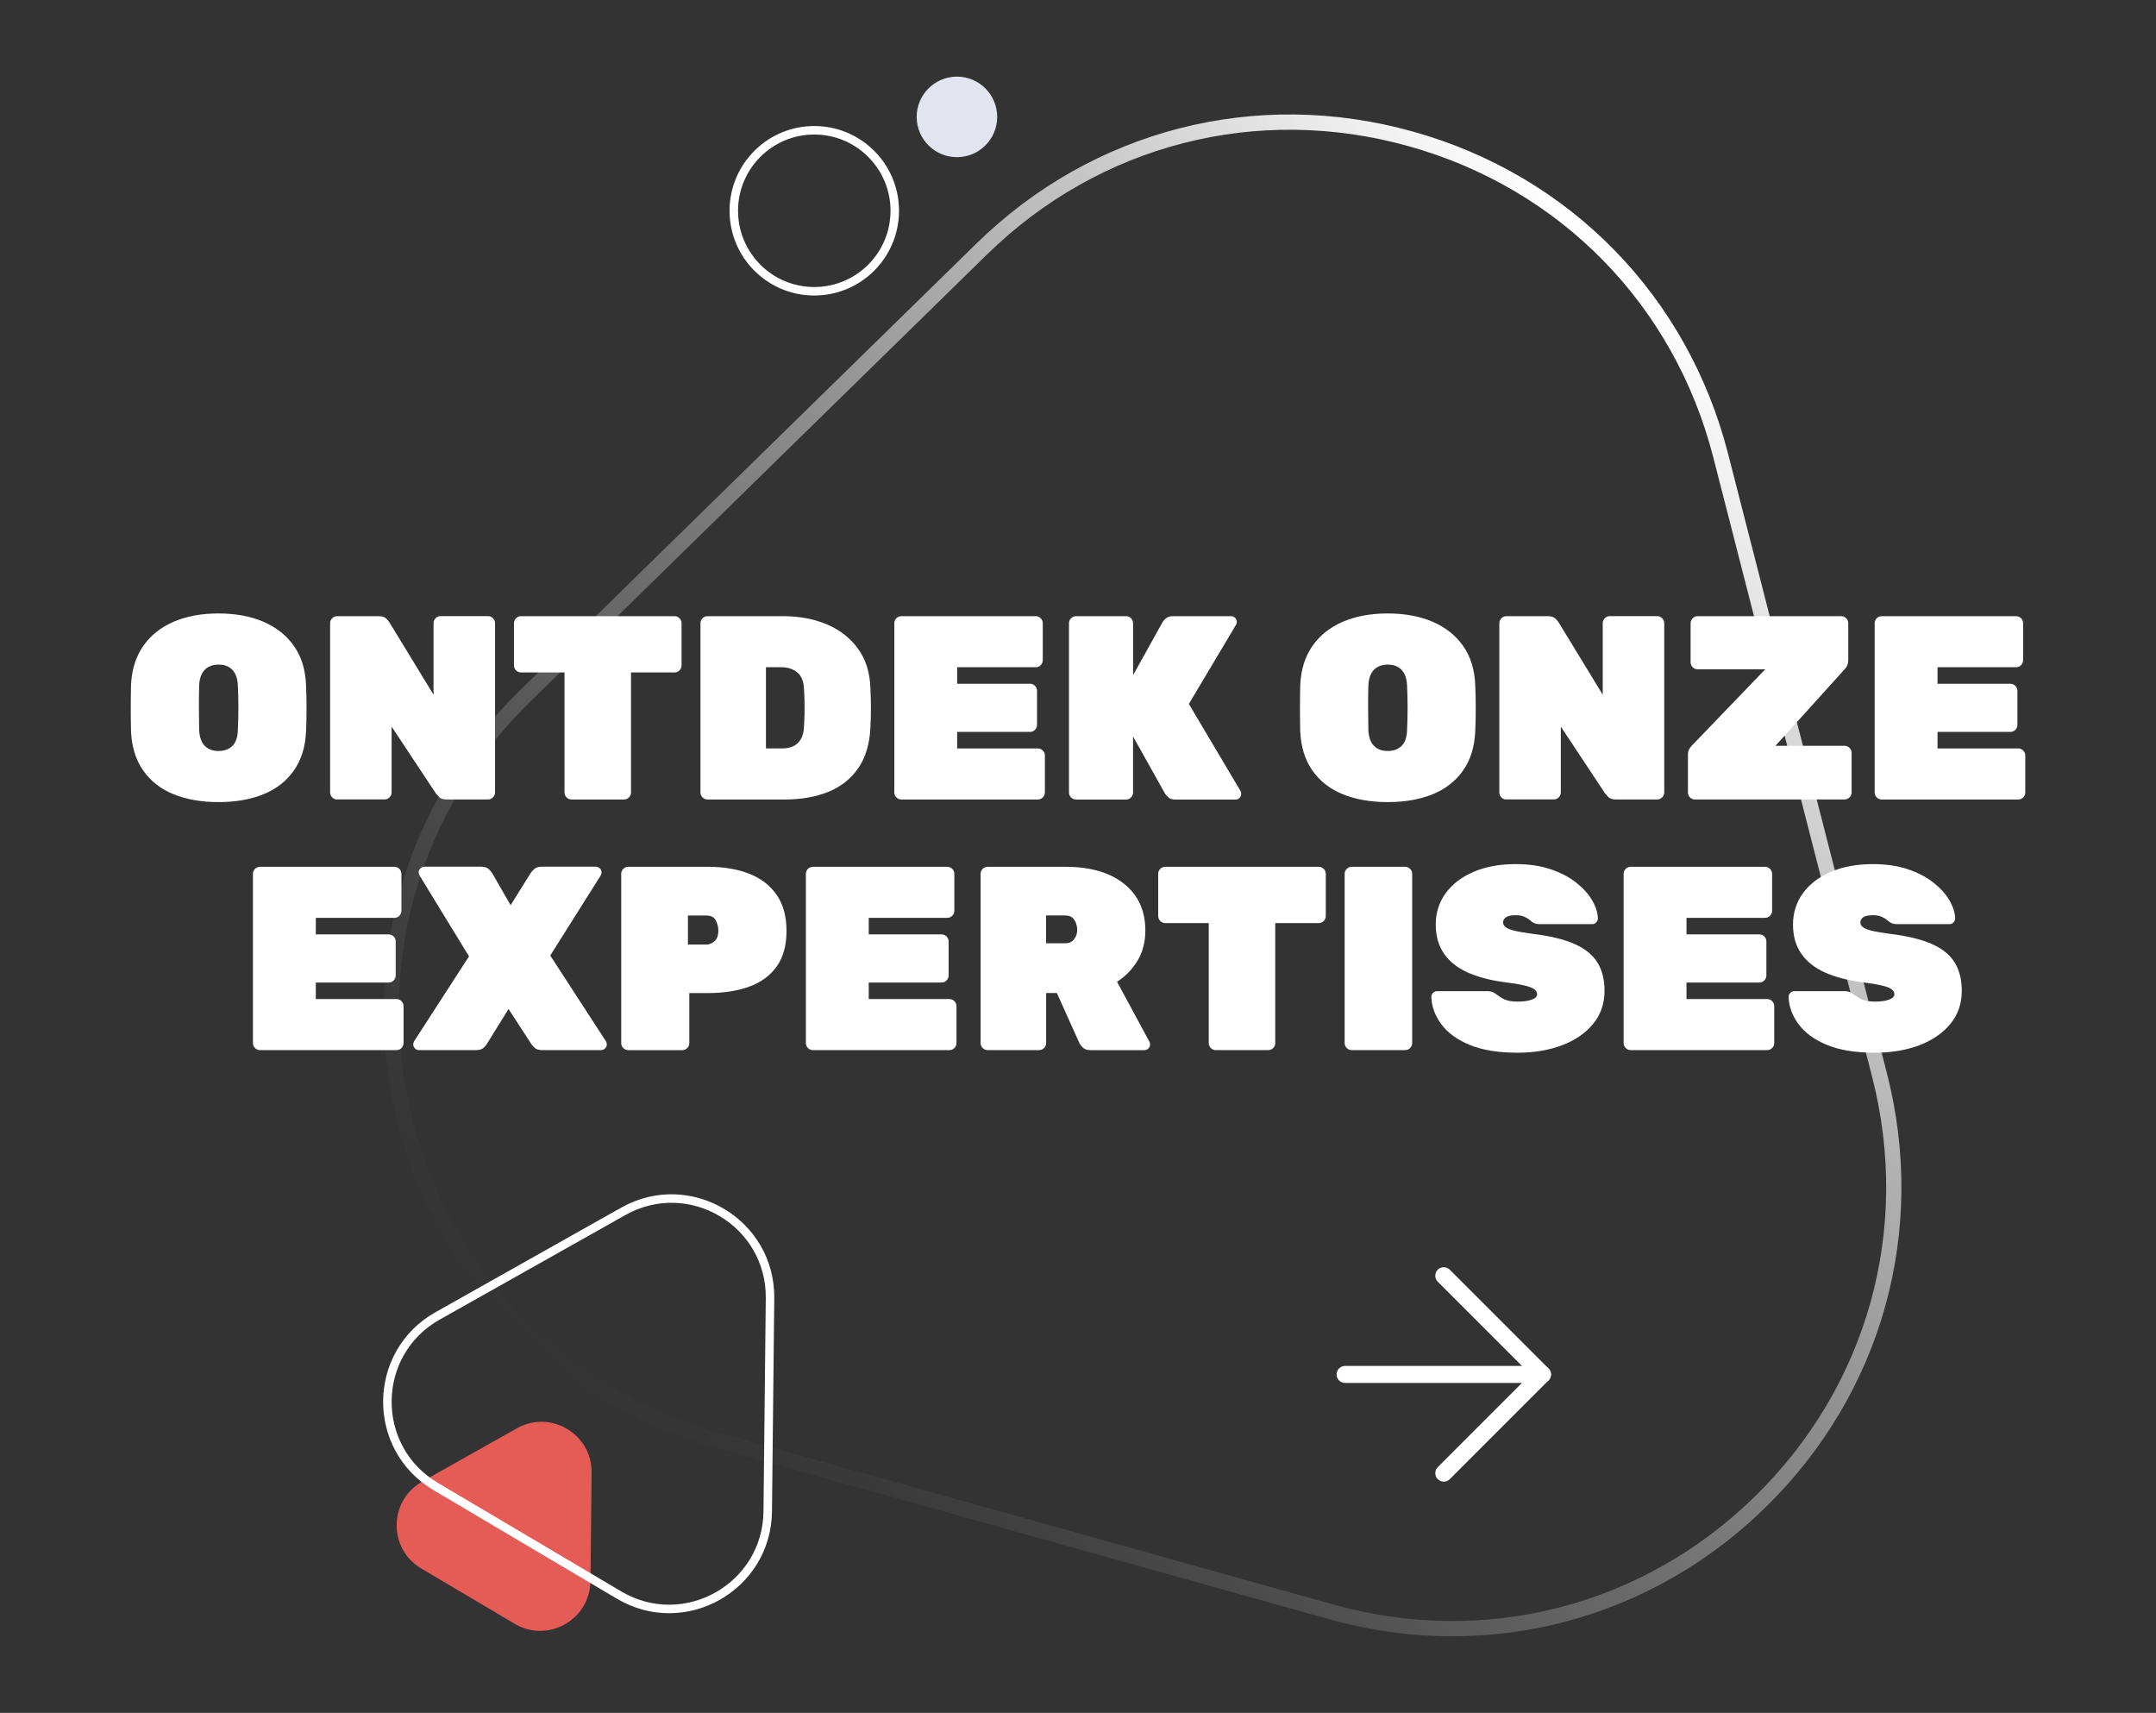 <?xml version="1.0" encoding="UTF-8"?><svg id="a" xmlns="http://www.w3.org/2000/svg" xmlns:xlink="http://www.w3.org/1999/xlink" viewBox="0 0 507.65 403.25"><rect x="0" y="0" width="507.65" height="403.25" fill="#333333" stroke="none"/><defs><style>.c{fill:url(#b);}.d{fill:#e55b56;}.e{fill:#e2e5ef;}.f{fill:#fff;}.g{stroke-linecap:round;stroke-linejoin:round;stroke-width:4px;}.g,.h{fill:none;stroke:#fff;}.h{stroke-miterlimit:10;stroke-width:2px;}</style><linearGradient id="b" x1="-9900.63" y1="2568.91" x2="-9900.63" y2="2932.01" gradientTransform="translate(-8649.54 -4824.3) rotate(-135)" gradientUnits="userSpaceOnUse"><stop offset="0" stop-color="#fff" stop-opacity="0"/><stop offset=".09" stop-color="#fff" stop-opacity=".03"/><stop offset=".22" stop-color="#fff" stop-opacity=".12"/><stop offset=".39" stop-color="#fff" stop-opacity=".27"/><stop offset=".58" stop-color="#fff" stop-opacity=".47"/><stop offset=".79" stop-color="#fff" stop-opacity=".72"/><stop offset="1" stop-color="#fff"/></linearGradient></defs><g><path class="d" d="M139.03,372.24l.27-25.56c.1-9.09-9.68-14.88-17.61-10.42l-22.28,12.54c-7.92,4.46-8.05,15.83-.22,20.46l22,13.02c7.82,4.63,17.73-.95,17.83-10.04Z"/><path class="h" d="M180.77,355.81l.54-50.18c.19-17.85-19.01-29.21-34.56-20.45l-43.73,24.62c-15.55,8.76-15.79,31.07-.43,40.16l43.19,25.56c15.36,9.09,34.8-1.86,34.99-19.71Z"/></g><g><circle class="h" cx="191.73" cy="49.62" r="18.95"/><circle class="e" cx="225.32" cy="27.52" r="9.48"/></g><path class="c" d="M342,385.22c-9.63,0-19.38-1.32-29.04-4.02l-145.03-40.54c-36.94-10.33-64.68-38.67-74.2-75.82-9.53-37.15,1.15-75.35,28.56-102.18L229.92,57.32c27.41-26.83,65.83-36.68,102.76-26.35,36.94,10.32,64.68,38.67,74.2,75.82l37.41,145.88c9.53,37.15-1.15,75.35-28.56,102.17-20.25,19.82-46.5,30.37-73.73,30.37ZM232.42,59.89l-107.62,105.33c-26.48,25.92-36.8,62.82-27.59,98.72,9.21,35.89,36.01,63.28,71.7,73.26l145.03,40.54c35.69,9.97,72.8,.46,99.29-25.46,26.48-25.92,36.8-62.82,27.59-98.72l-37.41-145.88c-9.2-35.89-36.01-63.28-71.69-73.25-35.69-9.98-72.8-.46-99.29,25.46h0Z"/><g><line class="g" x1="316.71" y1="323.57" x2="363.19" y2="323.57"/><polyline class="g" points="339.95 300.33 363.19 323.57 339.95 346.81"/></g><g><path class="f" d="M51.45,188.83c-4.03,0-7.55-.62-10.58-1.85-3.02-1.23-5.41-3.09-7.15-5.58-1.75-2.49-2.7-5.56-2.87-9.22-.04-1.69-.06-3.47-.06-5.37s.02-3.72,.06-5.49c.16-3.62,1.11-6.68,2.84-9.19,1.73-2.51,4.11-4.42,7.15-5.74,3.04-1.32,6.58-1.97,10.61-1.97s7.56,.66,10.61,1.97c3.04,1.32,5.44,3.23,7.19,5.74,1.75,2.51,2.68,5.57,2.81,9.19,.08,1.77,.12,3.6,.12,5.49s-.04,3.68-.12,5.37c-.16,3.66-1.12,6.73-2.87,9.22-1.75,2.49-4.13,4.35-7.15,5.58-3.02,1.23-6.55,1.85-10.58,1.85Zm0-12.03c1.36,0,2.45-.4,3.27-1.2,.82-.8,1.25-2.07,1.29-3.79,.08-1.77,.12-3.52,.12-5.24s-.04-3.43-.12-5.12c-.04-1.15-.26-2.1-.65-2.84s-.92-1.28-1.57-1.63c-.66-.35-1.44-.52-2.34-.52s-1.63,.18-2.31,.52c-.68,.35-1.21,.89-1.6,1.63-.39,.74-.61,1.69-.65,2.84-.04,1.69-.06,3.39-.06,5.12s.02,3.47,.06,5.24c.08,1.73,.52,2.99,1.33,3.79s1.88,1.2,3.24,1.2Z"/><path class="f" d="M79.39,188.22c-.45,0-.84-.16-1.17-.49-.33-.33-.49-.72-.49-1.17v-39.84c0-.45,.16-.84,.49-1.17,.33-.33,.72-.49,1.17-.49h9.74c.82,0,1.42,.18,1.79,.55s.62,.66,.74,.86l10.42,17.08v-16.84c0-.45,.16-.84,.49-1.17s.72-.49,1.17-.49h11.16c.45,0,.84,.16,1.17,.49,.33,.33,.49,.72,.49,1.17v39.84c0,.45-.17,.84-.49,1.17-.33,.33-.72,.49-1.17,.49h-9.74c-.82,0-1.42-.19-1.79-.59-.37-.39-.62-.67-.74-.83l-10.42-15.73v15.48c0,.45-.17,.84-.49,1.17s-.72,.49-1.17,.49h-11.16Z"/><path class="f" d="M134.58,188.22c-.45,0-.84-.16-1.17-.49s-.49-.72-.49-1.17v-28.25h-10.24c-.45,0-.84-.16-1.17-.49-.33-.33-.49-.72-.49-1.17v-9.93c0-.45,.16-.84,.49-1.17,.33-.33,.72-.49,1.17-.49h36.14c.45,0,.84,.16,1.17,.49,.33,.33,.49,.72,.49,1.17v9.93c0,.45-.17,.84-.49,1.17s-.72,.49-1.17,.49h-10.24v28.25c0,.45-.16,.84-.49,1.17s-.72,.49-1.17,.49h-12.33Z"/><path class="f" d="M166.59,188.22c-.45,0-.84-.16-1.17-.49-.33-.33-.49-.72-.49-1.17v-39.84c0-.45,.16-.84,.49-1.17,.33-.33,.72-.49,1.17-.49h17.76c3.86,0,7.32,.65,10.36,1.94,3.04,1.29,5.48,3.2,7.31,5.71,1.83,2.51,2.81,5.61,2.93,9.31,.08,1.77,.12,3.32,.12,4.66s-.04,2.85-.12,4.53c-.17,3.87-1.11,7.06-2.84,9.59s-4.08,4.4-7.06,5.61c-2.98,1.21-6.45,1.82-10.39,1.82h-18.07Zm13.75-12.03h4.01c.9,0,1.72-.17,2.44-.52,.72-.35,1.3-.89,1.76-1.63,.45-.74,.7-1.69,.74-2.84,.08-1.19,.13-2.26,.15-3.21,.02-.95,.02-1.9,0-2.87-.02-.97-.07-2-.15-3.11-.08-1.73-.63-2.98-1.63-3.76-1.01-.78-2.21-1.17-3.61-1.17h-3.7v19.12Z"/><path class="f" d="M212.23,188.22c-.45,0-.84-.16-1.17-.49-.33-.33-.49-.72-.49-1.17v-39.84c0-.45,.16-.84,.49-1.17,.33-.33,.72-.49,1.17-.49h31.64c.45,0,.84,.16,1.17,.49s.49,.72,.49,1.17v8.7c0,.45-.17,.84-.49,1.17-.33,.33-.72,.49-1.17,.49h-18.5v3.89h17.15c.45,0,.84,.17,1.17,.49,.33,.33,.49,.72,.49,1.17v8.02c0,.45-.17,.84-.49,1.17s-.72,.49-1.17,.49h-17.15v3.89h19c.45,0,.84,.17,1.17,.49,.33,.33,.49,.72,.49,1.17v8.7c0,.45-.17,.84-.49,1.17-.33,.33-.72,.49-1.17,.49h-32.13Z"/><path class="f" d="M253.36,188.22c-.45,0-.84-.16-1.17-.49-.33-.33-.49-.72-.49-1.17v-39.84c0-.45,.16-.84,.49-1.17,.33-.33,.72-.49,1.17-.49h11.78c.45,0,.84,.16,1.17,.49,.33,.33,.49,.72,.49,1.17v12.21l6.97-12.52c.21-.33,.5-.64,.89-.92,.39-.29,.92-.43,1.57-.43h13.63c.37,0,.69,.13,.96,.4,.27,.27,.4,.59,.4,.96,0,.25-.06,.47-.19,.68l-11.1,18.62,12.15,20.48c.12,.17,.18,.39,.18,.68,0,.37-.13,.69-.4,.96-.27,.27-.59,.4-.96,.4h-14.06c-.82,0-1.43-.19-1.82-.59-.39-.39-.63-.67-.71-.83l-7.52-13.44v13.2c0,.45-.17,.84-.49,1.17-.33,.33-.72,.49-1.17,.49h-11.78Z"/><path class="f" d="M326.75,188.83c-4.03,0-7.55-.62-10.58-1.85-3.02-1.23-5.41-3.09-7.15-5.58-1.75-2.49-2.7-5.56-2.87-9.22-.04-1.69-.06-3.47-.06-5.37s.02-3.72,.06-5.49c.16-3.62,1.11-6.68,2.84-9.19,1.73-2.51,4.11-4.42,7.15-5.74,3.04-1.32,6.58-1.97,10.61-1.97s7.56,.66,10.61,1.97c3.04,1.32,5.44,3.23,7.19,5.74,1.75,2.51,2.68,5.57,2.81,9.19,.08,1.77,.12,3.6,.12,5.49s-.04,3.68-.12,5.37c-.16,3.66-1.12,6.73-2.87,9.22-1.75,2.49-4.13,4.35-7.15,5.58-3.02,1.23-6.55,1.85-10.58,1.85Zm0-12.03c1.36,0,2.45-.4,3.27-1.2,.82-.8,1.25-2.07,1.29-3.79,.08-1.77,.12-3.52,.12-5.24s-.04-3.43-.12-5.12c-.04-1.15-.26-2.1-.65-2.84s-.92-1.28-1.57-1.63c-.66-.35-1.44-.52-2.34-.52s-1.63,.18-2.31,.52c-.68,.35-1.21,.89-1.6,1.63-.39,.74-.61,1.69-.65,2.84-.04,1.69-.06,3.39-.06,5.12s.02,3.47,.06,5.24c.08,1.73,.52,2.99,1.33,3.79s1.88,1.2,3.24,1.2Z"/><path class="f" d="M354.69,188.22c-.45,0-.84-.16-1.17-.49-.33-.33-.49-.72-.49-1.17v-39.84c0-.45,.16-.84,.49-1.17,.33-.33,.72-.49,1.17-.49h9.74c.82,0,1.42,.18,1.79,.55s.62,.66,.74,.86l10.42,17.08v-16.84c0-.45,.16-.84,.49-1.17s.72-.49,1.17-.49h11.16c.45,0,.84,.16,1.17,.49,.33,.33,.49,.72,.49,1.17v39.84c0,.45-.17,.84-.49,1.17-.33,.33-.72,.49-1.17,.49h-9.74c-.82,0-1.42-.19-1.79-.59-.37-.39-.62-.67-.74-.83l-10.42-15.73v15.48c0,.45-.17,.84-.49,1.17s-.72,.49-1.17,.49h-11.16Z"/><path class="f" d="M399.1,188.22c-.45,0-.84-.16-1.17-.49-.33-.33-.49-.72-.49-1.17v-8.88c0-.58,.11-1.04,.34-1.39,.23-.35,.42-.61,.59-.77l17.27-17.95h-15.91c-.45,0-.84-.16-1.17-.49-.33-.33-.49-.72-.49-1.17v-9.19c0-.45,.16-.84,.49-1.17s.72-.49,1.17-.49h33.8c.45,0,.84,.16,1.17,.49s.49,.72,.49,1.17v8.76c0,.41-.07,.79-.22,1.14-.14,.35-.34,.65-.59,.89l-16.34,18.07h16.28c.45,0,.84,.16,1.17,.49s.49,.72,.49,1.17v9.31c0,.45-.16,.84-.49,1.17s-.72,.49-1.17,.49h-35.21Z"/><path class="f" d="M443.07,188.22c-.45,0-.84-.16-1.17-.49-.33-.33-.49-.72-.49-1.17v-39.84c0-.45,.16-.84,.49-1.17,.33-.33,.72-.49,1.17-.49h31.64c.45,0,.84,.16,1.17,.49s.49,.72,.49,1.17v8.7c0,.45-.17,.84-.49,1.17-.33,.33-.72,.49-1.17,.49h-18.5v3.89h17.15c.45,0,.84,.17,1.17,.49,.33,.33,.49,.72,.49,1.17v8.02c0,.45-.17,.84-.49,1.17s-.72,.49-1.17,.49h-17.15v3.89h19c.45,0,.84,.17,1.17,.49,.33,.33,.49,.72,.49,1.17v8.7c0,.45-.17,.84-.49,1.17-.33,.33-.72,.49-1.17,.49h-32.13Z"/><path class="f" d="M61.22,247.22c-.45,0-.84-.16-1.17-.49-.33-.33-.49-.72-.49-1.17v-39.84c0-.45,.16-.84,.49-1.17,.33-.33,.72-.49,1.17-.49h31.64c.45,0,.84,.16,1.17,.49s.49,.72,.49,1.17v8.7c0,.45-.17,.84-.49,1.17-.33,.33-.72,.49-1.17,.49h-18.5v3.89h17.15c.45,0,.84,.17,1.17,.49,.33,.33,.49,.72,.49,1.17v8.02c0,.45-.17,.84-.49,1.17s-.72,.49-1.17,.49h-17.15v3.89h19c.45,0,.84,.17,1.17,.49,.33,.33,.49,.72,.49,1.17v8.7c0,.45-.17,.84-.49,1.17-.33,.33-.72,.49-1.17,.49H61.22Z"/><path class="f" d="M98.66,247.22c-.37,0-.69-.13-.96-.4s-.4-.59-.4-.96c0-.08,0-.17,.03-.28,.02-.1,.07-.24,.15-.4l12.95-20.04-11.66-19.06c-.12-.25-.19-.47-.19-.68,0-.37,.13-.69,.4-.96,.27-.27,.59-.4,.96-.4h13.38c.82,0,1.43,.21,1.82,.62,.39,.41,.65,.72,.77,.92l4.32,7.52,4.69-7.52c.12-.21,.39-.51,.8-.92,.41-.41,1.01-.62,1.79-.62h12.77c.37,0,.69,.13,.96,.4,.27,.27,.4,.59,.4,.96,0,.25-.06,.47-.18,.68l-11.9,18.87,13.14,20.23c.08,.17,.13,.3,.15,.4,.02,.1,.03,.2,.03,.28,0,.37-.13,.69-.4,.96-.27,.27-.59,.4-.96,.4h-13.88c-.78,0-1.38-.19-1.79-.59-.41-.39-.66-.67-.74-.83l-5.37-8.26-5.12,8.26c-.08,.17-.32,.44-.71,.83s-1,.59-1.82,.59h-13.45Z"/><path class="f" d="M147.93,247.22c-.45,0-.84-.16-1.17-.49-.33-.33-.49-.72-.49-1.17v-39.84c0-.45,.16-.84,.49-1.17,.33-.33,.72-.49,1.17-.49h18.69c3.74,0,7,.54,9.78,1.63,2.78,1.09,4.93,2.75,6.48,5s2.31,5.07,2.31,8.48-.77,6.2-2.31,8.36c-1.54,2.16-3.7,3.74-6.48,4.75-2.78,1.01-6.03,1.51-9.78,1.51h-4.32v11.78c0,.45-.16,.84-.49,1.17s-.72,.49-1.17,.49h-12.7Zm14.06-24.85h4.32c.66,0,1.3-.26,1.91-.77,.62-.51,.92-1.37,.92-2.56,0-.78-.2-1.56-.59-2.34-.39-.78-1.14-1.17-2.25-1.17h-4.32v6.85Z"/><path class="f" d="M191.41,247.22c-.45,0-.84-.16-1.17-.49-.33-.33-.49-.72-.49-1.17v-39.84c0-.45,.16-.84,.49-1.17,.33-.33,.72-.49,1.17-.49h31.64c.45,0,.84,.16,1.17,.49s.49,.72,.49,1.17v8.7c0,.45-.17,.84-.49,1.17-.33,.33-.72,.49-1.17,.49h-18.5v3.89h17.15c.45,0,.84,.17,1.17,.49,.33,.33,.49,.72,.49,1.17v8.02c0,.45-.17,.84-.49,1.17s-.72,.49-1.17,.49h-17.15v3.89h19c.45,0,.84,.17,1.17,.49,.33,.33,.49,.72,.49,1.17v8.7c0,.45-.17,.84-.49,1.17-.33,.33-.72,.49-1.17,.49h-32.13Z"/><path class="f" d="M232.55,247.22c-.45,0-.84-.16-1.17-.49-.33-.33-.49-.72-.49-1.17v-39.84c0-.45,.16-.84,.49-1.17,.33-.33,.72-.49,1.17-.49h18.25c5.92,0,10.55,1.34,13.88,4.01,3.33,2.67,5,6.33,5,10.98,0,2.75-.63,5.15-1.88,7.18-1.25,2.04-2.85,3.67-4.78,4.9l7.59,14.06c.12,.25,.19,.47,.19,.68,0,.37-.13,.69-.4,.96s-.59,.4-.96,.4h-12.64c-.82,0-1.44-.21-1.85-.62-.41-.41-.68-.76-.8-1.05l-5.3-11.78h-2.53v11.78c0,.45-.17,.84-.49,1.17-.33,.33-.72,.49-1.17,.49h-12.09Zm13.75-25.16h4.5c.95,0,1.65-.32,2.13-.96,.47-.64,.71-1.37,.71-2.19s-.22-1.59-.65-2.31c-.43-.72-1.16-1.08-2.19-1.08h-4.5v6.54Z"/><path class="f" d="M286.27,247.22c-.45,0-.84-.16-1.17-.49s-.49-.72-.49-1.17v-28.25h-10.24c-.45,0-.84-.16-1.17-.49-.33-.33-.49-.72-.49-1.17v-9.93c0-.45,.16-.84,.49-1.17,.33-.33,.72-.49,1.17-.49h36.14c.45,0,.84,.16,1.17,.49,.33,.33,.49,.72,.49,1.17v9.93c0,.45-.17,.84-.49,1.17s-.72,.49-1.17,.49h-10.24v28.25c0,.45-.16,.84-.49,1.17s-.72,.49-1.17,.49h-12.33Z"/><path class="f" d="M318.27,247.22c-.45,0-.84-.16-1.17-.49-.33-.33-.49-.72-.49-1.17v-39.84c0-.45,.16-.84,.49-1.17,.33-.33,.72-.49,1.17-.49h12.58c.45,0,.84,.16,1.17,.49,.33,.33,.49,.72,.49,1.17v39.84c0,.45-.17,.84-.49,1.17-.33,.33-.72,.49-1.17,.49h-12.58Z"/><path class="f" d="M357.31,247.83c-4.56,0-8.33-.62-11.29-1.85-2.96-1.23-5.18-2.86-6.66-4.87-1.48-2.01-2.26-4.15-2.34-6.41,0-.37,.13-.69,.4-.96,.27-.27,.59-.4,.96-.4h11.72c.66,0,1.16,.09,1.51,.28,.35,.18,.73,.44,1.14,.77,.41,.29,.83,.55,1.26,.77,.43,.23,.92,.39,1.48,.49,.56,.1,1.16,.15,1.82,.15,1.4,0,2.52-.15,3.36-.46s1.26-.73,1.26-1.26c0-.49-.24-.9-.71-1.23-.47-.33-1.29-.63-2.44-.89-1.15-.27-2.75-.52-4.81-.77-3.25-.45-6.07-1.21-8.45-2.28-2.38-1.07-4.22-2.54-5.52-4.41-1.3-1.87-1.94-4.16-1.94-6.88s.79-5.26,2.38-7.4c1.58-2.14,3.78-3.8,6.6-5,2.82-1.19,6.1-1.79,9.84-1.79,3.08,0,5.82,.4,8.2,1.2,2.38,.8,4.4,1.85,6.04,3.15,1.64,1.3,2.9,2.68,3.76,4.16s1.32,2.9,1.36,4.26c0,.37-.13,.69-.4,.96-.27,.27-.57,.4-.89,.4h-12.33c-.58,0-1.04-.08-1.39-.25-.35-.16-.71-.41-1.08-.74-.21-.21-.59-.44-1.14-.71-.55-.27-1.26-.4-2.13-.4-1.03,0-1.78,.15-2.25,.46-.47,.31-.71,.73-.71,1.26,0,.37,.18,.72,.55,1.05s1.05,.62,2.04,.86c.99,.25,2.41,.49,4.26,.74,4.11,.49,7.41,1.29,9.9,2.37,2.49,1.09,4.3,2.54,5.43,4.35,1.13,1.81,1.7,4.05,1.7,6.72,0,3-.89,5.59-2.68,7.77-1.79,2.18-4.22,3.85-7.31,5.03-3.08,1.17-6.58,1.76-10.48,1.76Z"/><path class="f" d="M383.96,247.22c-.45,0-.84-.16-1.17-.49-.33-.33-.49-.72-.49-1.17v-39.84c0-.45,.16-.84,.49-1.17,.33-.33,.72-.49,1.17-.49h31.64c.45,0,.84,.16,1.17,.49s.49,.72,.49,1.17v8.7c0,.45-.17,.84-.49,1.17-.33,.33-.72,.49-1.17,.49h-18.5v3.89h17.15c.45,0,.84,.17,1.17,.49,.33,.33,.49,.72,.49,1.17v8.02c0,.45-.17,.84-.49,1.17s-.72,.49-1.17,.49h-17.15v3.89h19c.45,0,.84,.17,1.17,.49,.33,.33,.49,.72,.49,1.17v8.7c0,.45-.17,.84-.49,1.17-.33,.33-.72,.49-1.17,.49h-32.13Z"/><path class="f" d="M441.43,247.83c-4.56,0-8.33-.62-11.29-1.85-2.96-1.23-5.18-2.86-6.66-4.87-1.48-2.01-2.26-4.15-2.34-6.41,0-.37,.13-.69,.4-.96,.27-.27,.59-.4,.96-.4h11.72c.66,0,1.16,.09,1.51,.28,.35,.18,.73,.44,1.14,.77,.41,.29,.83,.55,1.26,.77,.43,.23,.92,.39,1.48,.49,.56,.1,1.16,.15,1.82,.15,1.4,0,2.52-.15,3.36-.46s1.26-.73,1.26-1.26c0-.49-.24-.9-.71-1.23-.47-.33-1.29-.63-2.44-.89-1.15-.27-2.75-.52-4.81-.77-3.25-.45-6.07-1.21-8.45-2.28-2.38-1.07-4.22-2.54-5.52-4.41-1.3-1.87-1.94-4.16-1.94-6.88s.79-5.26,2.38-7.4c1.58-2.14,3.78-3.8,6.6-5,2.82-1.19,6.1-1.79,9.84-1.79,3.08,0,5.82,.4,8.2,1.2,2.38,.8,4.4,1.85,6.04,3.15,1.64,1.3,2.9,2.68,3.76,4.16s1.32,2.9,1.36,4.26c0,.37-.13,.69-.4,.96-.27,.27-.57,.4-.89,.4h-12.33c-.58,0-1.04-.08-1.39-.25-.35-.16-.71-.41-1.08-.74-.21-.21-.59-.44-1.14-.71-.55-.27-1.26-.4-2.13-.4-1.03,0-1.78,.15-2.25,.46-.47,.31-.71,.73-.71,1.26,0,.37,.18,.72,.55,1.05s1.05,.62,2.04,.86c.99,.25,2.41,.49,4.26,.74,4.11,.49,7.41,1.29,9.9,2.37,2.49,1.09,4.3,2.54,5.43,4.35,1.13,1.81,1.7,4.05,1.7,6.72,0,3-.89,5.59-2.68,7.77-1.79,2.18-4.22,3.85-7.31,5.03-3.08,1.17-6.58,1.76-10.48,1.76Z"/></g></svg>